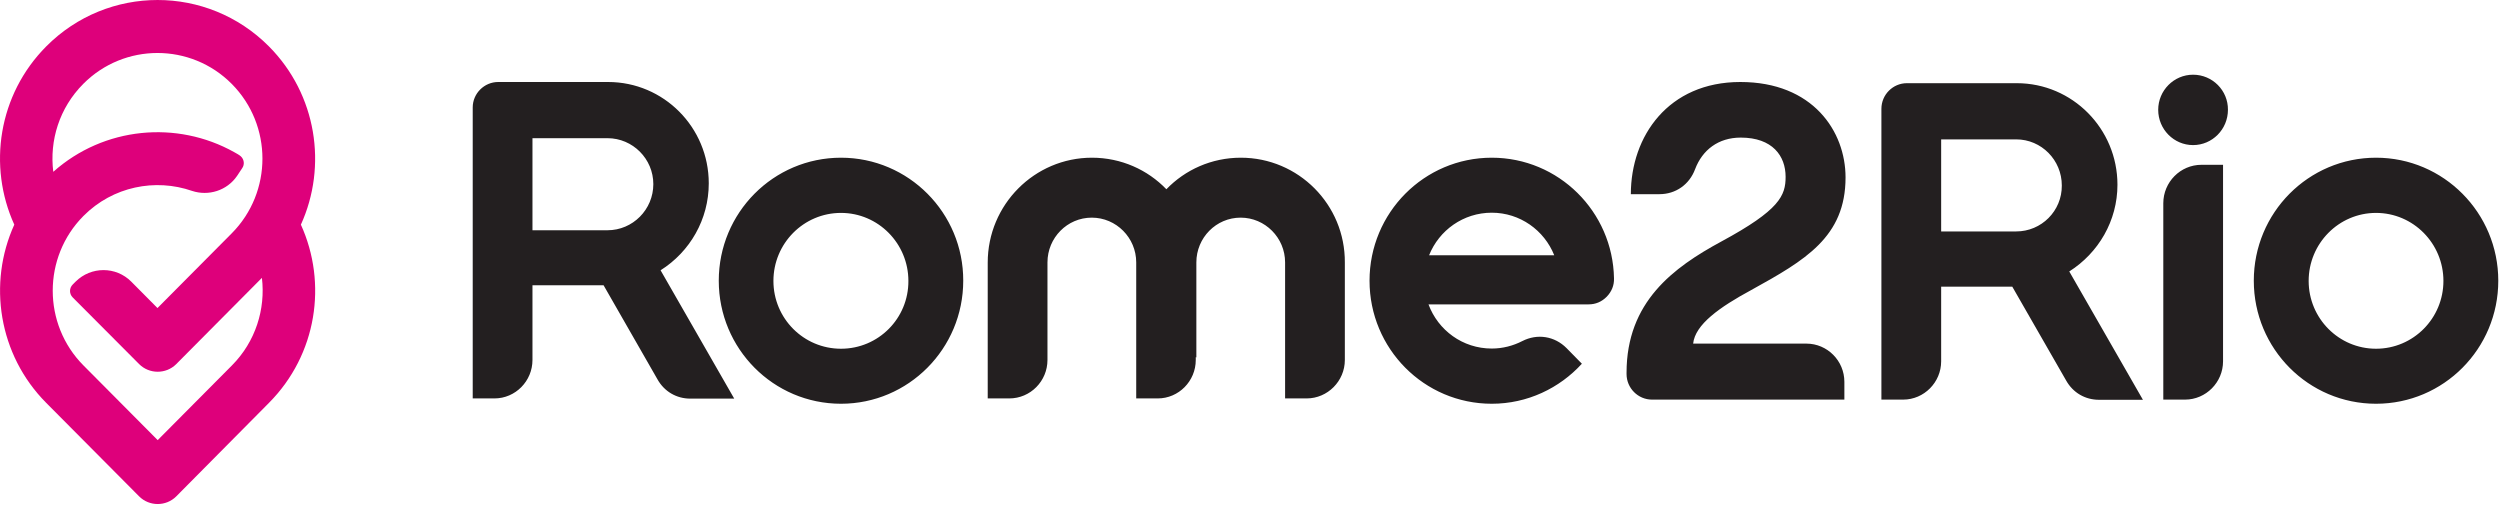 <svg xmlns="http://www.w3.org/2000/svg" width="160" height="33" viewBox="0 0 160 33" fill="none"><g clip-path="url(#clip0_17130_10670)"><path fill-rule="evenodd" clip-rule="evenodd" d="M2.958 25.784C-0.101 22.705 -0.79 18.125 0.915 14.378C-0.79 10.63 -0.113 6.063 2.958 2.971C6.895 -0.99 13.277 -0.99 17.213 2.971C20.272 6.05 20.962 10.63 19.257 14.378C20.962 18.125 20.285 22.692 17.213 25.784L11.271 31.777C10.619 32.42 9.553 32.42 8.901 31.764L2.958 25.784ZM15.17 11.261C14.518 12.207 13.339 12.561 12.299 12.22C9.942 11.4 7.221 11.93 5.34 13.822C2.72 16.459 2.72 20.749 5.34 23.387L10.092 28.168L14.844 23.387C16.361 21.86 17 19.778 16.762 17.784C14.931 19.627 13.101 21.468 11.271 23.311C10.619 23.954 9.553 23.954 8.901 23.298L4.651 19.033C4.425 18.806 4.425 18.44 4.651 18.213L4.839 18.024C5.829 17.04 7.422 17.04 8.4 18.024L10.079 19.715L14.831 14.933C17.451 12.296 17.451 8.006 14.831 5.369C12.211 2.732 7.948 2.732 5.328 5.369C3.798 6.908 3.159 8.99 3.41 10.996C6.657 8.107 11.321 7.69 14.982 9.734C15.095 9.797 15.333 9.924 15.42 10.012C15.621 10.201 15.671 10.529 15.496 10.769L15.17 11.261Z" fill="#DE007B"></path><path fill-rule="evenodd" clip-rule="evenodd" d="M112.085 18.559C115.533 16.654 118.115 15.165 118.115 11.355C118.115 8.402 116.022 5.248 111.383 5.248C106.769 5.248 104.374 8.718 104.374 12.427H106.205C107.246 12.427 108.123 11.809 108.487 10.825C108.951 9.601 109.966 8.806 111.408 8.806C113.439 8.806 114.279 9.98 114.279 11.317C114.279 12.516 113.903 13.437 110.167 15.456C107.095 17.121 104.099 19.317 104.099 23.859V23.935C104.099 24.843 104.838 25.575 105.728 25.575H118.04V24.439C118.04 23.089 116.949 21.991 115.608 21.991H108.361C108.487 20.767 110.054 19.657 112.085 18.559ZM53.824 10.093C49.499 10.093 46.001 13.613 46.001 17.966C46.001 22.319 49.499 25.84 53.824 25.84C58.137 25.84 61.647 22.319 61.647 17.966C61.66 13.626 58.149 10.093 53.824 10.093ZM53.824 22.319C51.429 22.319 49.499 20.376 49.499 17.979C49.499 15.582 51.429 13.626 53.824 13.626C56.206 13.626 58.137 15.582 58.137 17.979C58.149 20.376 56.219 22.319 53.824 22.319ZM79.413 10.093C77.544 10.093 75.852 10.863 74.648 12.112C73.445 10.863 71.752 10.093 69.884 10.093C66.211 10.093 63.214 13.096 63.214 16.806V25.499H64.594C65.948 25.499 67.038 24.389 67.038 23.039V22.875V16.793C67.038 15.216 68.305 13.929 69.872 13.929C71.439 13.929 72.718 15.216 72.718 16.793V22.875V25.499H74.097C75.438 25.499 76.529 24.389 76.529 23.039V22.862L76.567 22.875V16.793C76.567 15.216 77.833 13.929 79.4 13.929C80.967 13.929 82.246 15.216 82.246 16.793V22.875V25.499H83.625C84.967 25.499 86.07 24.389 86.07 23.039V16.806C86.095 13.096 83.099 10.093 79.413 10.093ZM95.473 10.093C91.148 10.093 87.65 13.613 87.65 17.966C87.65 22.319 91.148 25.84 95.473 25.84C97.755 25.84 99.811 24.843 101.24 23.278L100.262 22.282C99.498 21.512 98.394 21.335 97.429 21.828C96.84 22.13 96.175 22.307 95.473 22.307C93.605 22.307 92.038 21.133 91.423 19.48H99.522H101.666C102.118 19.48 102.506 19.317 102.832 18.988C103.146 18.66 103.309 18.269 103.296 17.815C103.221 13.538 99.748 10.093 95.473 10.093ZM91.461 16.339C92.1 14.736 93.655 13.613 95.473 13.613C97.278 13.613 98.833 14.736 99.472 16.339H91.461ZM152.066 10.093C147.741 10.093 144.243 13.613 144.243 17.966C144.243 22.319 147.741 25.84 152.066 25.84C156.392 25.84 159.89 22.319 159.89 17.966C159.89 13.626 156.392 10.093 152.066 10.093ZM152.066 22.319C149.684 22.319 147.754 20.376 147.754 17.979C147.754 15.582 149.684 13.626 152.066 13.626C154.448 13.626 156.379 15.582 156.379 17.979C156.379 20.376 154.448 22.319 152.066 22.319ZM45.361 11.733C45.361 8.15 42.478 5.248 38.917 5.248H31.884C30.994 5.248 30.254 5.98 30.254 6.876V25.499H31.645C32.987 25.499 34.078 24.389 34.078 23.039V18.257H38.629L42.077 24.275C42.515 25.058 43.293 25.512 44.183 25.512H46.991L42.277 17.298C44.158 16.112 45.361 14.042 45.361 11.733ZM38.88 14.736H34.078V8.844H38.88C40.497 8.844 41.813 10.169 41.813 11.784C41.813 13.412 40.497 14.736 38.88 14.736ZM135.517 11.822C135.517 8.238 132.634 5.324 129.073 5.324H122.04C121.149 5.324 120.41 6.056 120.41 6.964V25.575H121.801C123.143 25.575 124.234 24.464 124.234 23.127V18.345H128.785L132.232 24.351C132.671 25.133 133.448 25.587 134.339 25.587H137.147L132.433 17.373C134.301 16.188 135.517 14.131 135.517 11.822ZM129.035 14.812H124.234V8.92H129.035C130.653 8.92 131.956 10.245 131.956 11.872C131.969 13.5 130.653 14.812 129.035 14.812ZM138.451 13.008V25.575H139.842C141.184 25.575 142.275 24.464 142.275 23.127V10.547H140.896C139.541 10.547 138.451 11.658 138.451 13.008ZM140.356 4.781C139.128 4.781 138.125 5.791 138.125 7.027C138.125 8.276 139.128 9.286 140.356 9.286C141.585 9.286 142.588 8.276 142.588 7.027C142.601 5.791 141.598 4.781 140.356 4.781Z" fill="#231F20"></path></g><defs><clipPath id="clip0_17130_10670"><rect width="160" height="32.258" fill="white"></rect></clipPath></defs></svg>